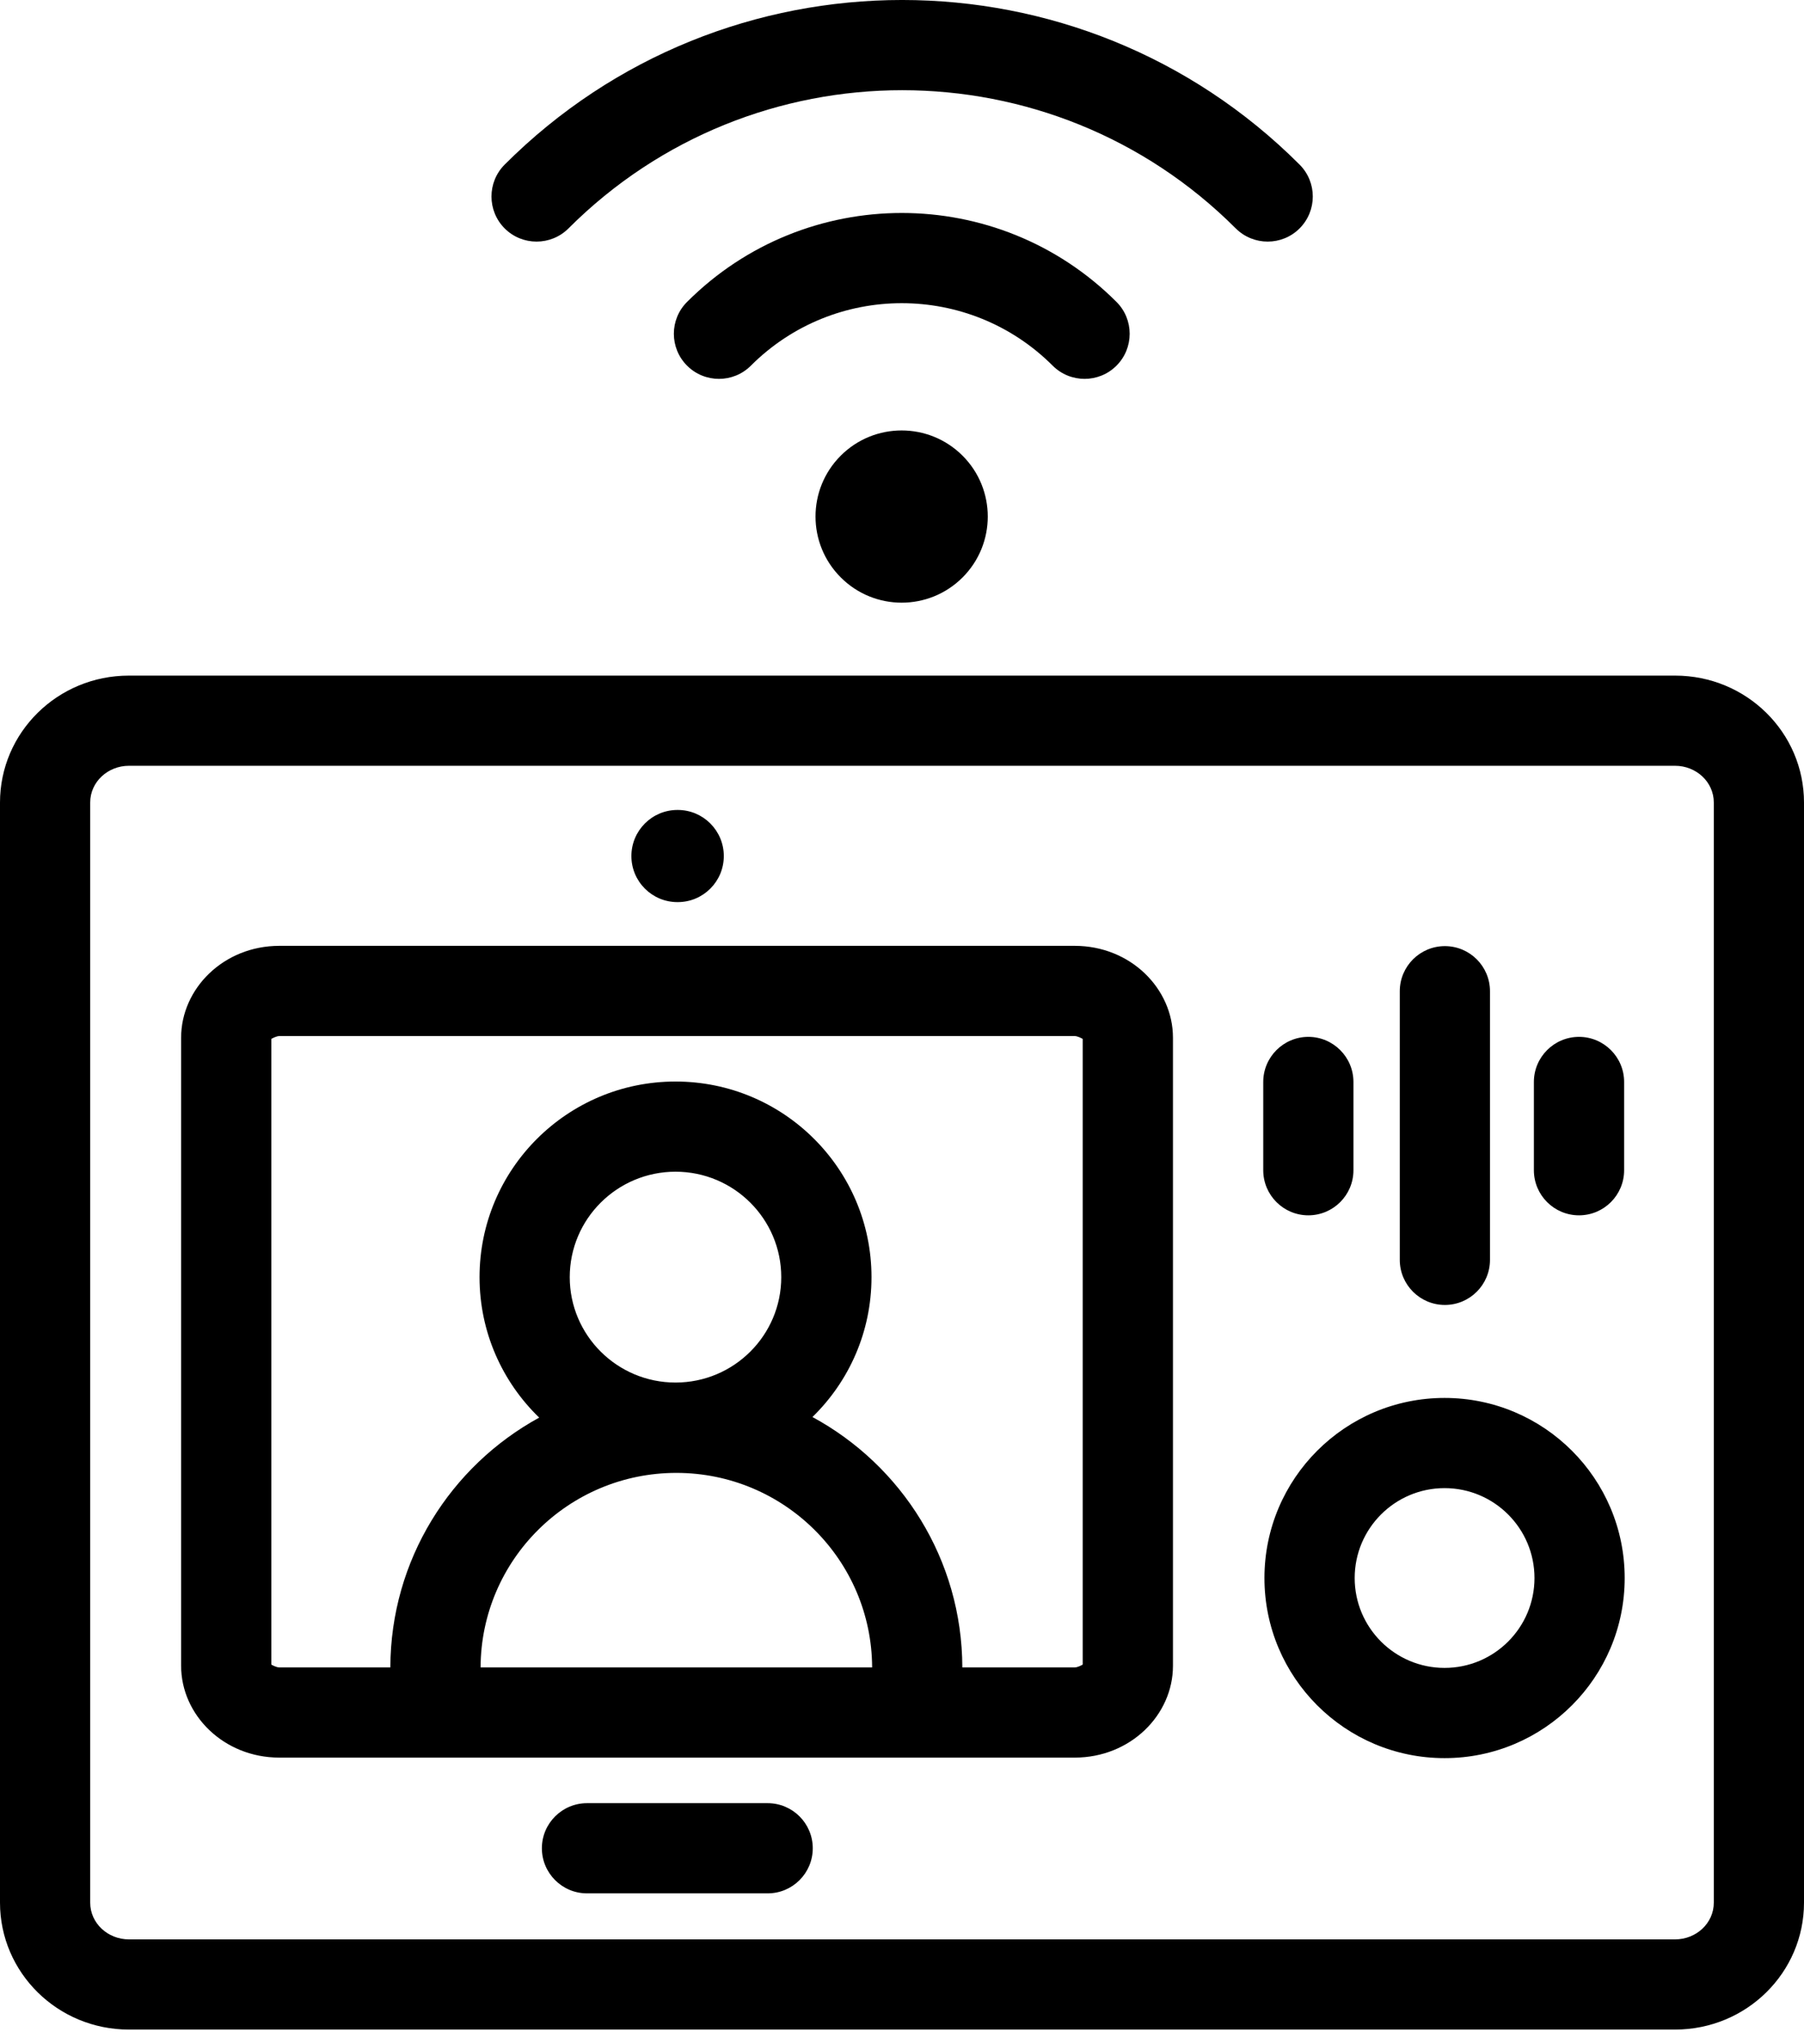 <svg xmlns="http://www.w3.org/2000/svg" width="45" height="51" viewBox="0 0 45 51" fill="none"><path d="M24.011 14.406C23.171 15.246 21.811 15.245 20.973 14.406C20.133 13.567 20.133 12.207 20.972 11.368C21.811 10.529 23.171 10.529 24.011 11.369C24.849 12.207 24.849 13.568 24.011 14.406Z" fill="black"></path><path d="M16.906 22.506H16.899C16.264 22.506 15.75 21.992 15.75 21.357C15.75 20.722 16.264 20.207 16.899 20.207H16.906C17.541 20.207 18.055 20.722 18.055 21.357C18.055 21.992 17.541 22.506 16.906 22.506Z" fill="black"></path><path fill-rule="evenodd" clip-rule="evenodd" d="M41.784 50.634C43.569 50.633 45 49.21 45 47.468V20.021C45 18.278 43.568 16.855 41.784 16.855H3.216C1.432 16.855 0 18.279 0 20.021V47.468C0 49.209 1.432 50.634 3.216 50.634H41.784ZM41.784 48.384H3.216C2.69 48.384 2.25 47.981 2.25 47.468V20.021C2.25 19.507 2.69 19.105 3.216 19.105H41.784C42.311 19.105 42.75 19.508 42.75 20.021V47.468C42.75 47.981 42.311 48.384 41.784 48.384ZM14.642 47.236H19.149C19.77 47.236 20.274 46.731 20.274 46.111C20.274 45.49 19.77 44.986 19.149 44.986H14.642C14.022 44.986 13.517 45.49 13.517 46.111C13.517 46.731 14.022 47.236 14.642 47.236ZM36.034 34.876C33.554 34.876 31.541 36.889 31.541 39.369C31.541 41.849 33.554 43.862 36.034 43.862C38.514 43.862 40.527 41.849 40.527 39.369C40.527 36.889 38.514 34.876 36.034 34.876ZM26.808 43.849C28.2 43.849 29.259 42.783 29.259 41.56V25.888C29.259 24.664 28.2 23.597 26.808 23.597H6.968C5.578 23.597 4.518 24.664 4.518 25.888V41.56C4.518 42.783 5.578 43.849 6.968 43.849H26.808ZM36.034 37.126C37.272 37.126 38.277 38.131 38.277 39.369C38.277 40.607 37.272 41.611 36.034 41.611C34.797 41.611 33.792 40.607 33.792 39.369C33.792 38.131 34.797 37.126 36.034 37.126ZM24.005 41.599H26.808C26.88 41.599 26.98 41.545 27.008 41.528V25.919C26.98 25.903 26.88 25.848 26.808 25.848H6.968C6.896 25.848 6.796 25.903 6.768 25.919V41.528C6.796 41.545 6.896 41.599 6.968 41.599H9.737C9.744 38.912 11.242 36.574 13.45 35.367C12.532 34.479 11.962 33.237 11.962 31.863C11.962 29.169 14.152 26.982 16.851 26.982C19.549 26.982 21.739 29.169 21.739 31.863C21.739 33.23 21.175 34.467 20.266 35.352C22.488 36.556 23.998 38.902 24.005 41.599ZM21.755 41.599C21.744 38.918 19.561 36.746 16.871 36.746C14.181 36.746 11.998 38.918 11.988 41.599H21.755ZM19.488 31.863C19.488 33.314 18.306 34.492 16.851 34.492C15.395 34.492 14.212 33.314 14.212 31.863C14.212 30.41 15.395 29.232 16.851 29.232C18.306 29.232 19.488 30.41 19.488 31.863ZM34.917 24.729V31.431C34.917 32.052 35.421 32.556 36.042 32.556C36.663 32.556 37.167 32.052 37.167 31.431V24.729C37.167 24.108 36.663 23.604 36.042 23.604C35.421 23.604 34.917 24.108 34.917 24.729ZM38.262 26.993V29.195C38.262 29.816 38.766 30.32 39.388 30.32C40.009 30.32 40.513 29.816 40.513 29.195V26.993C40.513 26.373 40.009 25.868 39.388 25.868C38.766 25.868 38.262 26.373 38.262 26.993ZM31.511 26.993V29.195C31.511 29.816 32.015 30.32 32.636 30.32C33.257 30.32 33.761 29.816 33.761 29.195V26.993C33.761 26.373 33.257 25.868 32.636 25.868C32.015 25.868 31.511 26.373 31.511 26.993ZM18.73 9.123C20.808 7.044 24.179 7.044 26.259 9.123C26.698 9.562 27.411 9.562 27.85 9.123C28.289 8.684 28.289 7.97 27.85 7.532C24.892 4.574 20.096 4.574 17.139 7.532C16.699 7.97 16.699 8.684 17.139 9.123C17.578 9.562 18.291 9.562 18.73 9.123ZM14.18 5.699C18.777 1.101 26.23 1.101 30.826 5.699C31.266 6.137 31.978 6.137 32.417 5.699C32.857 5.259 32.857 4.546 32.417 4.106C26.942 -1.369 18.064 -1.369 12.589 4.106C12.15 4.546 12.15 5.259 12.589 5.699C13.027 6.137 13.741 6.137 14.18 5.699Z" fill="black"></path></svg>